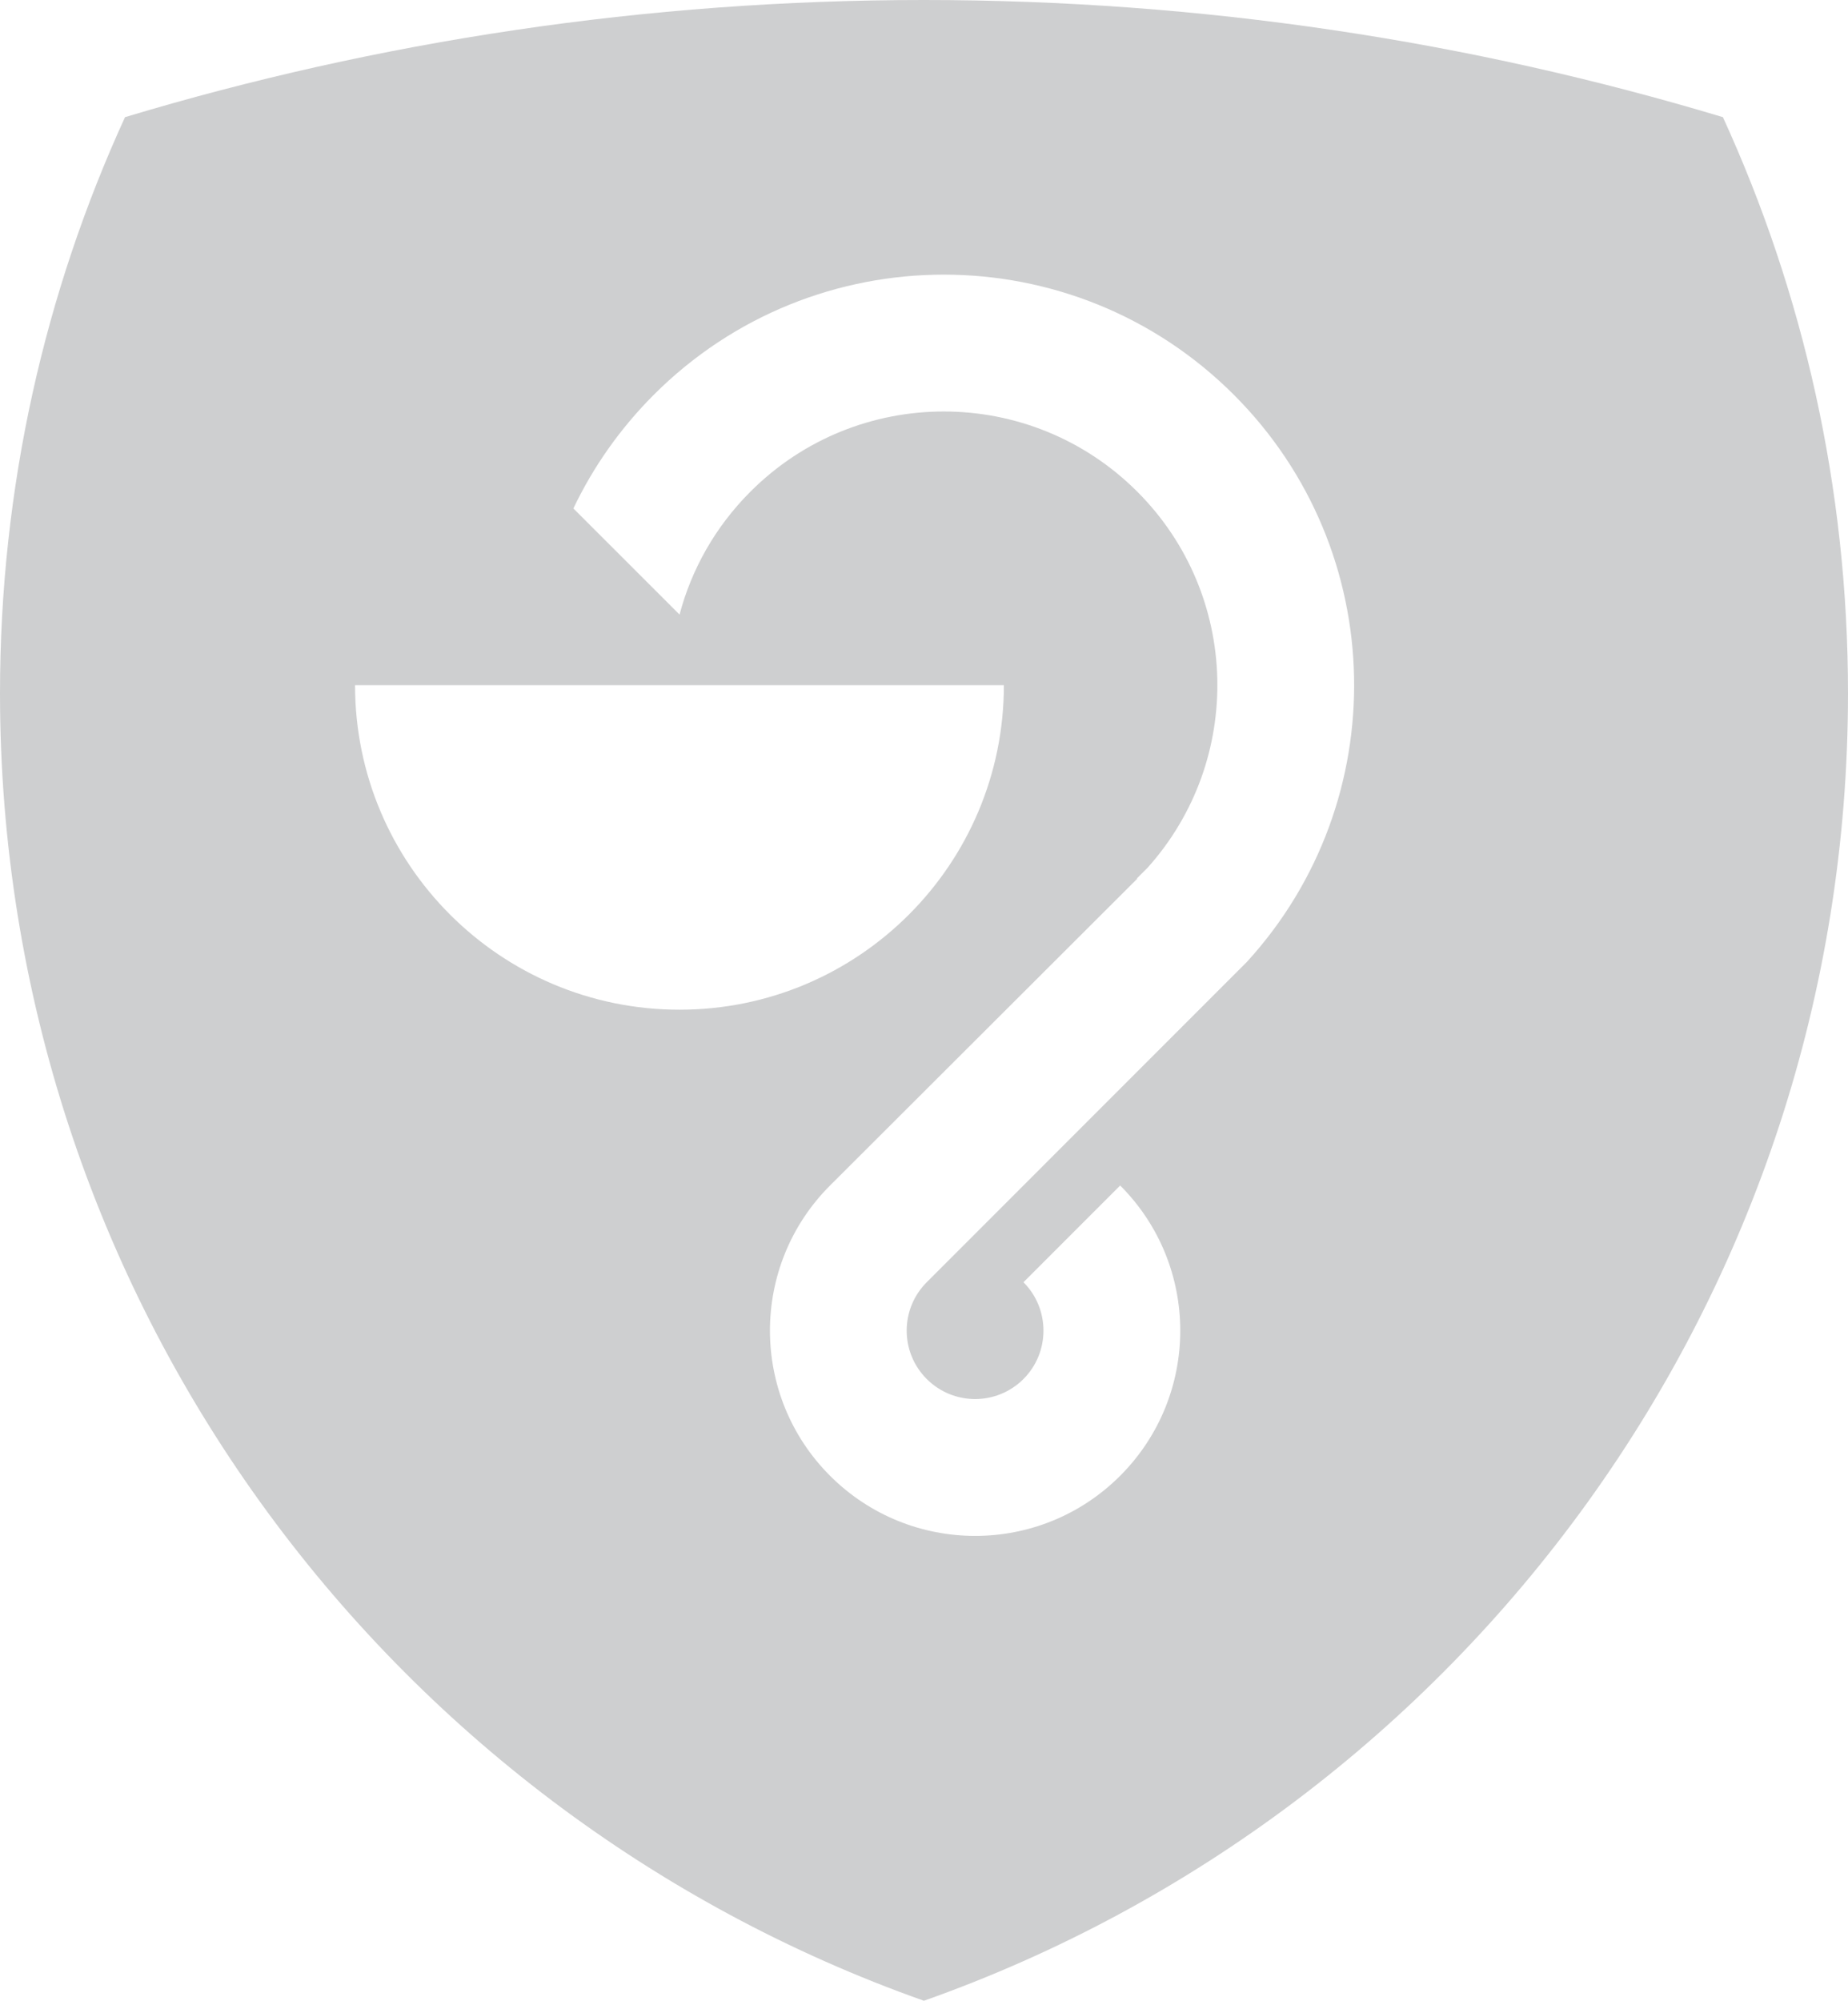 <?xml version="1.0" encoding="utf-8"?>
<!-- Generator: Adobe Illustrator 16.0.0, SVG Export Plug-In . SVG Version: 6.00 Build 0)  -->
<!DOCTYPE svg PUBLIC "-//W3C//DTD SVG 1.1//EN" "http://www.w3.org/Graphics/SVG/1.1/DTD/svg11.dtd">
<svg version="1.1" id="Layer_1" xmlns="http://www.w3.org/2000/svg" xmlns:xlink="http://www.w3.org/1999/xlink" x="0px" y="0px"
	 width="129.379px" height="140.023px" viewBox="0 0 129.379 140.023" enable-background="new 0 0 129.379 140.023"
	 xml:space="preserve">
<path fill="#CECFD0" d="M24.857,47.953c0,12.543,10.172,22.711,22.718,22.711c12.536,0,22.707-10.168,22.707-22.711H24.857
	 M66.076,28.798c4.9,0,9.804,1.871,13.545,5.612c7.227,7.227,7.469,18.801,0.72,26.32l-0.751,0.751l0.031,0.015l-21.51,21.471
	c-5.609,5.61-5.609,14.703,0,20.316c2.805,2.804,6.482,4.207,10.158,4.207c3.677,0,7.351-1.403,10.154-4.207
	c5.61-5.613,5.61-14.706,0-20.316l-6.769,6.771c1.865,1.869,1.865,4.902,0,6.772c-0.936,0.936-2.162,1.403-3.388,1.403
	c-1.225,0-2.45-0.468-3.386-1.403c-1.87-1.87-1.87-4.903,0-6.772l22.41-22.414c10.312-11.274,10.008-28.778-0.9-39.687
	c-5.609-5.61-12.962-8.417-20.314-8.417c-7.352,0-14.705,2.807-20.313,8.417c-2.375,2.382-4.251,5.071-5.62,7.947l7.432,7.428
	c0.832-3.148,2.487-6.128,4.961-8.602C56.274,30.669,61.175,28.798,66.076,28.798 M64.683,140.023C27.003,126.697,0,90.764,0,48.512
	C0,34.13,3.133,20.475,8.752,8.199C26.464,2.873,45.241,0,64.683,0c19.452,0,38.229,2.873,55.938,8.199
	c5.623,12.275,8.758,25.931,8.758,40.313C129.379,90.764,102.373,126.697,64.683,140.023"/>
</svg>
